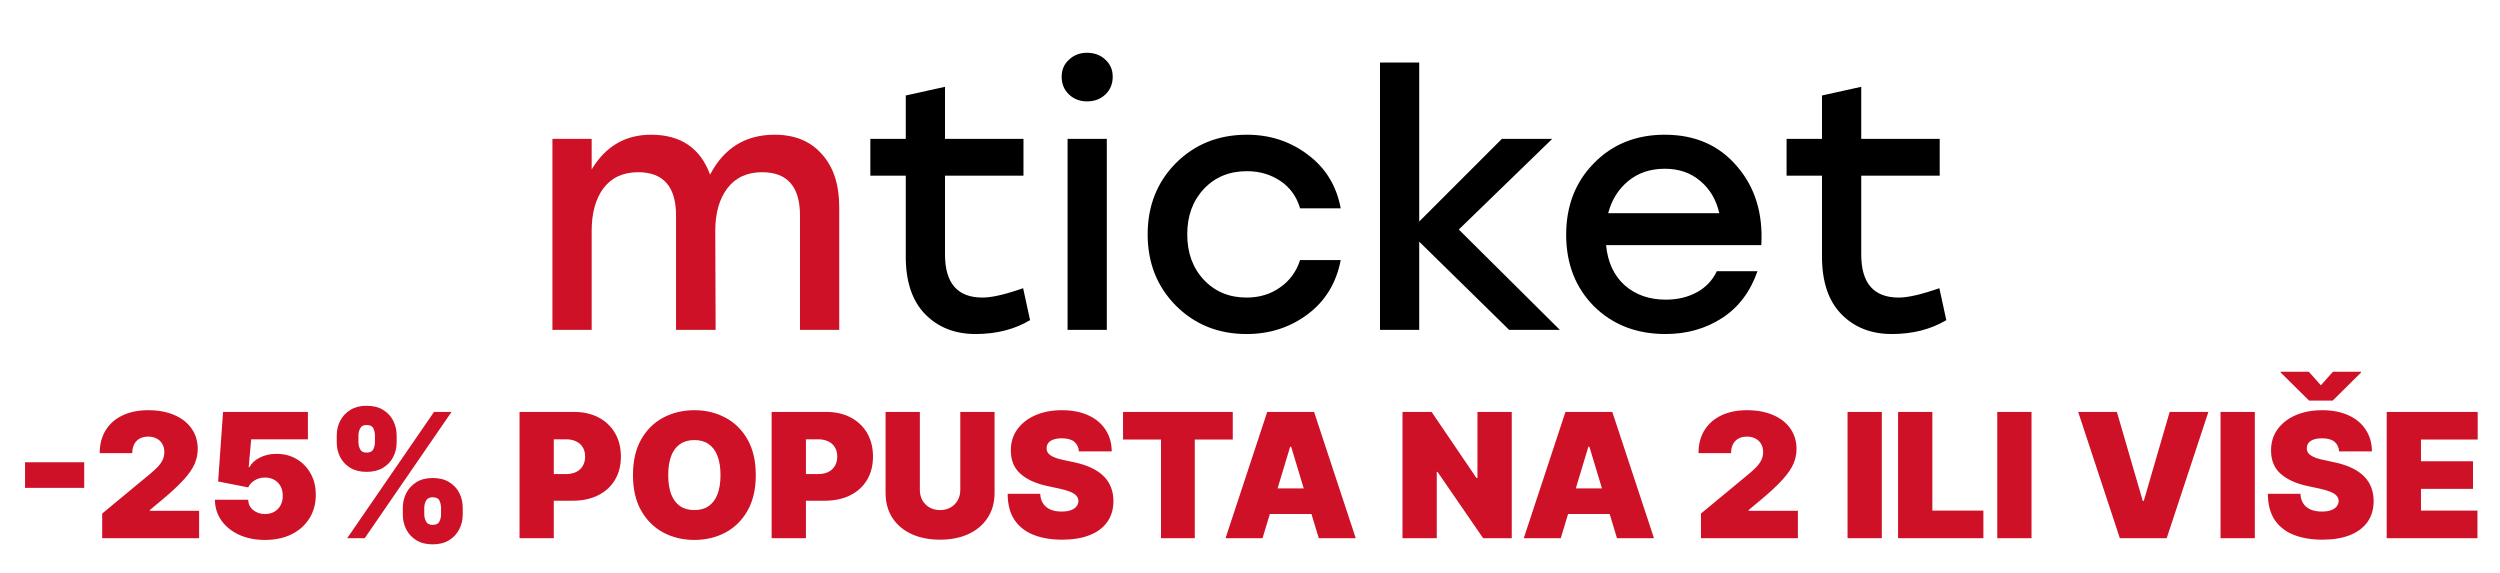 <svg width="144" height="33" viewBox="0 0 144 33" fill="none" xmlns="http://www.w3.org/2000/svg">
<path d="M44.62 7.76C45.78 7.76 46.687 8.133 47.34 8.88C48.007 9.613 48.34 10.633 48.34 11.94V19H46.08V12.42C46.08 10.753 45.353 9.92 43.9 9.92C43.033 9.92 42.367 10.226 41.9 10.84C41.433 11.453 41.2 12.273 41.2 13.3L41.22 19H38.94V12.42C38.94 10.753 38.213 9.92 36.76 9.92C35.893 9.92 35.227 10.226 34.76 10.84C34.306 11.453 34.08 12.273 34.08 13.3V19H31.82V8H34.08V9.76C34.88 8.426 36.02 7.76 37.5 7.76C39.206 7.76 40.34 8.526 40.9 10.06C41.7 8.526 42.94 7.76 44.62 7.76Z" fill="#CE1126"/>
<path d="M58.932 16.6L59.332 18.44C58.439 18.973 57.392 19.24 56.192 19.24C55.006 19.24 54.039 18.86 53.292 18.1C52.546 17.34 52.172 16.233 52.172 14.78V10.12H50.132V8H52.172V5.5L54.432 5V8H58.952V10.12H54.432V14.66C54.432 16.313 55.152 17.14 56.592 17.14C57.126 17.14 57.906 16.96 58.932 16.6ZM62.612 3.04C63.039 3.04 63.392 3.173 63.672 3.44C63.952 3.693 64.092 4.02 64.092 4.42C64.092 4.833 63.952 5.173 63.672 5.44C63.392 5.707 63.039 5.84 62.612 5.84C62.199 5.84 61.852 5.707 61.572 5.44C61.292 5.173 61.152 4.833 61.152 4.42C61.152 4.02 61.292 3.693 61.572 3.44C61.852 3.173 62.199 3.04 62.612 3.04ZM61.492 19V8H63.752V19H61.492ZM71.805 19.24C70.178 19.24 68.818 18.693 67.725 17.6C66.645 16.507 66.105 15.14 66.105 13.5C66.105 11.86 66.645 10.493 67.725 9.4C68.818 8.307 70.185 7.76 71.825 7.76C73.158 7.76 74.332 8.147 75.345 8.92C76.358 9.68 76.985 10.707 77.225 12H74.885C74.685 11.32 74.305 10.793 73.745 10.42C73.185 10.047 72.545 9.86 71.825 9.86C70.811 9.86 69.985 10.2 69.345 10.88C68.705 11.56 68.385 12.433 68.385 13.5C68.385 14.567 68.705 15.44 69.345 16.12C69.985 16.8 70.805 17.14 71.805 17.14C72.538 17.14 73.178 16.947 73.725 16.56C74.285 16.173 74.671 15.647 74.885 14.98H77.225C76.972 16.3 76.338 17.34 75.325 18.1C74.311 18.86 73.138 19.24 71.805 19.24ZM89.847 19H86.927L81.747 13.92V19H79.487V3.6H81.747V12.76L86.507 8H89.407L84.027 13.22L89.847 19ZM95.891 7.76C97.637 7.76 99.024 8.367 100.051 9.58C101.091 10.78 101.557 12.293 101.451 14.12H92.511C92.604 15.107 92.964 15.88 93.591 16.44C94.217 16.987 95.004 17.26 95.951 17.26C96.617 17.26 97.211 17.12 97.731 16.84C98.251 16.56 98.637 16.153 98.891 15.62H101.231C100.817 16.807 100.137 17.707 99.191 18.32C98.244 18.933 97.157 19.24 95.931 19.24C94.264 19.24 92.891 18.707 91.811 17.64C90.744 16.56 90.211 15.187 90.211 13.52C90.211 11.853 90.744 10.48 91.811 9.4C92.877 8.307 94.237 7.76 95.891 7.76ZM95.891 9.72C95.051 9.72 94.344 9.96 93.771 10.44C93.211 10.907 92.831 11.52 92.631 12.28H99.031C98.857 11.507 98.491 10.887 97.931 10.42C97.384 9.953 96.704 9.72 95.891 9.72ZM111.707 16.6L112.107 18.44C111.213 18.973 110.167 19.24 108.967 19.24C107.78 19.24 106.813 18.86 106.067 18.1C105.32 17.34 104.947 16.233 104.947 14.78V10.12H102.907V8H104.947V5.5L107.207 5V8H111.727V10.12H107.207V14.66C107.207 16.313 107.927 17.14 109.367 17.14C109.9 17.14 110.68 16.96 111.707 16.6Z" fill="black"/>
<path d="M4.851 26.625V28.102H1.442V26.625H4.851ZM5.886 31V29.58L8.599 27.335C8.779 27.186 8.933 27.047 9.061 26.916C9.191 26.784 9.29 26.648 9.359 26.508C9.43 26.368 9.466 26.213 9.466 26.043C9.466 25.856 9.425 25.696 9.345 25.563C9.267 25.431 9.158 25.329 9.018 25.258C8.879 25.185 8.718 25.148 8.535 25.148C8.353 25.148 8.192 25.185 8.052 25.258C7.915 25.331 7.808 25.439 7.733 25.581C7.657 25.723 7.619 25.896 7.619 26.1H5.744C5.744 25.588 5.859 25.148 6.089 24.779C6.318 24.409 6.643 24.125 7.062 23.926C7.481 23.727 7.972 23.628 8.535 23.628C9.118 23.628 9.622 23.722 10.048 23.909C10.477 24.093 10.807 24.354 11.039 24.69C11.273 25.026 11.39 25.42 11.39 25.872C11.39 26.152 11.332 26.43 11.216 26.707C11.1 26.982 10.892 27.286 10.591 27.619C10.291 27.953 9.863 28.351 9.309 28.813L8.628 29.381V29.424H11.469V31H5.886ZM15.263 31.1C14.704 31.1 14.208 31.001 13.775 30.805C13.344 30.606 13.004 30.333 12.756 29.985C12.51 29.637 12.384 29.236 12.379 28.784H14.297C14.304 29.035 14.401 29.235 14.588 29.384C14.778 29.534 15.002 29.608 15.263 29.608C15.464 29.608 15.642 29.566 15.796 29.48C15.95 29.393 16.07 29.27 16.158 29.111C16.245 28.952 16.288 28.768 16.286 28.557C16.288 28.344 16.245 28.159 16.158 28.003C16.07 27.844 15.95 27.723 15.796 27.637C15.642 27.55 15.464 27.506 15.263 27.506C15.055 27.506 14.862 27.557 14.684 27.659C14.509 27.758 14.38 27.896 14.297 28.074L12.564 27.733L12.848 23.727H17.735V25.304H14.467L14.325 26.909H14.368C14.482 26.689 14.678 26.507 14.958 26.362C15.237 26.216 15.561 26.142 15.931 26.142C16.364 26.142 16.75 26.243 17.088 26.444C17.429 26.645 17.698 26.924 17.894 27.279C18.093 27.631 18.192 28.039 18.189 28.5C18.192 29.007 18.071 29.457 17.827 29.85C17.585 30.24 17.246 30.547 16.808 30.769C16.37 30.989 15.855 31.1 15.263 31.1ZM23.202 29.637V29.253C23.202 28.945 23.269 28.661 23.401 28.401C23.536 28.14 23.732 27.931 23.987 27.772C24.243 27.614 24.554 27.534 24.921 27.534C25.298 27.534 25.614 27.612 25.869 27.769C26.127 27.925 26.323 28.133 26.455 28.394C26.588 28.654 26.654 28.941 26.654 29.253V29.637C26.654 29.944 26.587 30.228 26.452 30.489C26.319 30.749 26.124 30.959 25.866 31.117C25.608 31.276 25.293 31.355 24.921 31.355C24.549 31.355 24.236 31.276 23.98 31.117C23.724 30.959 23.53 30.749 23.398 30.489C23.267 30.228 23.202 29.944 23.202 29.637ZM24.438 29.253V29.637C24.438 29.771 24.471 29.905 24.538 30.038C24.606 30.168 24.734 30.233 24.921 30.233C25.118 30.233 25.247 30.169 25.308 30.041C25.372 29.914 25.404 29.779 25.404 29.637V29.253C25.404 29.111 25.375 28.974 25.315 28.841C25.256 28.709 25.125 28.642 24.921 28.642C24.734 28.642 24.606 28.709 24.538 28.841C24.471 28.974 24.438 29.111 24.438 29.253ZM19.396 25.475V25.091C19.396 24.779 19.463 24.492 19.598 24.232C19.735 23.971 19.932 23.763 20.188 23.607C20.443 23.451 20.752 23.372 21.114 23.372C21.491 23.372 21.807 23.451 22.062 23.607C22.32 23.763 22.516 23.971 22.648 24.232C22.781 24.492 22.847 24.779 22.847 25.091V25.475C22.847 25.787 22.78 26.072 22.645 26.331C22.512 26.588 22.317 26.794 22.059 26.948C21.801 27.102 21.486 27.179 21.114 27.179C20.743 27.179 20.429 27.101 20.173 26.945C19.918 26.789 19.724 26.581 19.591 26.323C19.461 26.065 19.396 25.782 19.396 25.475ZM20.646 25.091V25.475C20.646 25.617 20.679 25.752 20.745 25.88C20.811 26.007 20.934 26.071 21.114 26.071C21.311 26.071 21.44 26.007 21.501 25.88C21.565 25.752 21.597 25.617 21.597 25.475V25.091C21.597 24.949 21.568 24.812 21.509 24.679C21.449 24.547 21.318 24.48 21.114 24.48C20.927 24.48 20.802 24.549 20.738 24.686C20.676 24.821 20.646 24.956 20.646 25.091ZM19.999 31L24.999 23.727H26.008L21.008 31H19.999ZM29.925 31V23.727H33.064C33.604 23.727 34.076 23.834 34.481 24.047C34.886 24.26 35.2 24.56 35.425 24.945C35.65 25.331 35.763 25.782 35.763 26.299C35.763 26.819 35.647 27.27 35.415 27.651C35.185 28.033 34.862 28.326 34.445 28.532C34.031 28.738 33.547 28.841 32.993 28.841H31.118V27.307H32.595C32.827 27.307 33.025 27.267 33.188 27.186C33.354 27.103 33.481 26.986 33.568 26.835C33.658 26.683 33.703 26.505 33.703 26.299C33.703 26.09 33.658 25.913 33.568 25.766C33.481 25.617 33.354 25.503 33.188 25.425C33.025 25.344 32.827 25.304 32.595 25.304H31.899V31H29.925ZM43.533 27.364C43.533 28.174 43.375 28.857 43.06 29.413C42.745 29.967 42.321 30.387 41.785 30.674C41.251 30.958 40.654 31.1 39.996 31.1C39.333 31.1 38.734 30.956 38.199 30.67C37.666 30.381 37.242 29.96 36.928 29.406C36.615 28.849 36.459 28.169 36.459 27.364C36.459 26.554 36.615 25.872 36.928 25.318C37.242 24.762 37.666 24.342 38.199 24.058C38.734 23.771 39.333 23.628 39.996 23.628C40.654 23.628 41.251 23.771 41.785 24.058C42.321 24.342 42.745 24.762 43.06 25.318C43.375 25.872 43.533 26.554 43.533 27.364ZM41.501 27.364C41.501 26.928 41.443 26.561 41.327 26.263C41.214 25.962 41.044 25.735 40.82 25.581C40.597 25.425 40.322 25.347 39.996 25.347C39.669 25.347 39.393 25.425 39.168 25.581C38.946 25.735 38.776 25.962 38.66 26.263C38.547 26.561 38.49 26.928 38.49 27.364C38.49 27.799 38.547 28.168 38.66 28.468C38.776 28.767 38.946 28.994 39.168 29.15C39.393 29.304 39.669 29.381 39.996 29.381C40.322 29.381 40.597 29.304 40.82 29.15C41.044 28.994 41.214 28.767 41.327 28.468C41.443 28.168 41.501 27.799 41.501 27.364ZM44.446 31V23.727H47.585C48.125 23.727 48.597 23.834 49.002 24.047C49.407 24.26 49.722 24.56 49.947 24.945C50.172 25.331 50.284 25.782 50.284 26.299C50.284 26.819 50.168 27.27 49.936 27.651C49.707 28.033 49.383 28.326 48.967 28.532C48.553 28.738 48.068 28.841 47.514 28.841H45.639V27.307H47.117C47.349 27.307 47.546 27.267 47.71 27.186C47.875 27.103 48.002 26.986 48.09 26.835C48.18 26.683 48.225 26.505 48.225 26.299C48.225 26.09 48.18 25.913 48.09 25.766C48.002 25.617 47.875 25.503 47.71 25.425C47.546 25.344 47.349 25.304 47.117 25.304H46.421V31H44.446ZM55.313 23.727H57.287V28.387C57.287 28.941 57.154 29.42 56.889 29.825C56.627 30.227 56.26 30.539 55.788 30.759C55.317 30.977 54.77 31.085 54.148 31.085C53.52 31.085 52.971 30.977 52.5 30.759C52.029 30.539 51.662 30.227 51.399 29.825C51.139 29.42 51.009 28.941 51.009 28.387V23.727H52.983V28.216C52.983 28.441 53.033 28.642 53.132 28.82C53.232 28.995 53.369 29.132 53.544 29.232C53.722 29.331 53.923 29.381 54.148 29.381C54.375 29.381 54.576 29.331 54.752 29.232C54.927 29.132 55.064 28.995 55.163 28.82C55.263 28.642 55.313 28.441 55.313 28.216V23.727ZM62.146 26C62.127 25.764 62.038 25.579 61.88 25.446C61.723 25.314 61.485 25.247 61.166 25.247C60.962 25.247 60.795 25.272 60.665 25.322C60.537 25.369 60.443 25.434 60.381 25.517C60.319 25.6 60.288 25.695 60.285 25.801C60.28 25.889 60.296 25.968 60.331 26.039C60.369 26.108 60.428 26.171 60.509 26.227C60.589 26.282 60.692 26.332 60.818 26.377C60.943 26.422 61.092 26.462 61.265 26.497L61.862 26.625C62.264 26.71 62.609 26.823 62.895 26.963C63.182 27.102 63.416 27.267 63.598 27.456C63.781 27.643 63.914 27.854 64 28.088C64.087 28.323 64.132 28.578 64.135 28.855C64.132 29.334 64.013 29.738 63.776 30.07C63.539 30.401 63.201 30.653 62.76 30.826C62.322 30.999 61.796 31.085 61.18 31.085C60.548 31.085 59.996 30.992 59.525 30.805C59.056 30.618 58.692 30.33 58.431 29.942C58.173 29.551 58.043 29.052 58.041 28.443H59.916C59.928 28.666 59.983 28.853 60.083 29.005C60.182 29.156 60.322 29.271 60.502 29.349C60.684 29.427 60.901 29.466 61.152 29.466C61.362 29.466 61.539 29.44 61.681 29.388C61.823 29.336 61.931 29.264 62.004 29.171C62.077 29.079 62.115 28.974 62.117 28.855C62.115 28.744 62.078 28.647 62.007 28.564C61.939 28.479 61.825 28.403 61.666 28.337C61.508 28.268 61.294 28.204 61.024 28.145L60.299 27.989C59.655 27.849 59.148 27.616 58.776 27.289C58.407 26.96 58.223 26.512 58.225 25.943C58.223 25.482 58.346 25.078 58.595 24.732C58.846 24.384 59.193 24.113 59.635 23.919C60.08 23.725 60.59 23.628 61.166 23.628C61.753 23.628 62.261 23.726 62.689 23.923C63.118 24.119 63.448 24.396 63.68 24.754C63.914 25.109 64.033 25.524 64.035 26H62.146ZM64.687 25.318V23.727H71.008V25.318H68.82V31H66.874V25.318H64.687ZM72.722 31H70.591L72.992 23.727H75.691L78.091 31H75.961L74.37 25.73H74.313L72.722 31ZM72.324 28.131H76.33V29.608H72.324V28.131ZM87.077 23.727V31H85.429L82.801 27.179H82.758V31H80.784V23.727H82.46L85.045 27.534H85.102V23.727H87.077ZM89.9 31H87.769L90.17 23.727H92.869L95.269 31H93.138L91.548 25.73H91.491L89.9 31ZM89.502 28.131H93.508V29.608H89.502V28.131ZM97.976 31V29.58L100.689 27.335C100.869 27.186 101.023 27.047 101.151 26.916C101.281 26.784 101.38 26.648 101.449 26.508C101.52 26.368 101.556 26.213 101.556 26.043C101.556 25.856 101.515 25.696 101.435 25.563C101.357 25.431 101.248 25.329 101.108 25.258C100.969 25.185 100.808 25.148 100.625 25.148C100.443 25.148 100.282 25.185 100.142 25.258C100.005 25.331 99.898 25.439 99.823 25.581C99.747 25.723 99.709 25.896 99.709 26.1H97.834C97.834 25.588 97.949 25.148 98.178 24.779C98.408 24.409 98.732 24.125 99.151 23.926C99.57 23.727 100.062 23.628 100.625 23.628C101.208 23.628 101.712 23.722 102.138 23.909C102.567 24.093 102.897 24.354 103.129 24.69C103.363 25.026 103.48 25.42 103.48 25.872C103.48 26.152 103.422 26.43 103.306 26.707C103.19 26.982 102.982 27.286 102.681 27.619C102.381 27.953 101.953 28.351 101.399 28.813L100.718 29.381V29.424H103.559V31H97.976ZM108.393 23.727V31H106.419V23.727H108.393ZM109.329 31V23.727H111.304V29.409H114.244V31H109.329ZM117.016 23.727V31H115.042V23.727H117.016ZM121.933 23.727L123.424 28.855H123.481L124.973 23.727H127.203L124.802 31H122.103L119.703 23.727H121.933ZM129.878 23.727V31H127.903V23.727H129.878ZM134.734 26C134.715 25.764 134.626 25.579 134.468 25.446C134.311 25.314 134.073 25.247 133.754 25.247C133.55 25.247 133.383 25.272 133.253 25.322C133.125 25.369 133.031 25.434 132.969 25.517C132.907 25.6 132.876 25.695 132.873 25.801C132.868 25.889 132.884 25.968 132.919 26.039C132.957 26.108 133.016 26.171 133.097 26.227C133.177 26.282 133.28 26.332 133.406 26.377C133.531 26.422 133.68 26.462 133.853 26.497L134.45 26.625C134.852 26.71 135.197 26.823 135.483 26.963C135.77 27.102 136.004 27.267 136.186 27.456C136.369 27.643 136.502 27.854 136.588 28.088C136.675 28.323 136.72 28.578 136.723 28.855C136.72 29.334 136.601 29.738 136.364 30.07C136.127 30.401 135.789 30.653 135.348 30.826C134.91 30.999 134.384 31.085 133.768 31.085C133.136 31.085 132.584 30.992 132.113 30.805C131.644 30.618 131.28 30.33 131.019 29.942C130.761 29.551 130.631 29.052 130.629 28.443H132.504C132.516 28.666 132.571 28.853 132.671 29.005C132.77 29.156 132.91 29.271 133.09 29.349C133.272 29.427 133.489 29.466 133.74 29.466C133.95 29.466 134.127 29.44 134.269 29.388C134.411 29.336 134.518 29.264 134.592 29.171C134.665 29.079 134.703 28.974 134.706 28.855C134.703 28.744 134.666 28.647 134.595 28.564C134.527 28.479 134.413 28.403 134.255 28.337C134.096 28.268 133.882 28.204 133.612 28.145L132.887 27.989C132.243 27.849 131.736 27.616 131.364 27.289C130.995 26.96 130.811 26.512 130.813 25.943C130.811 25.482 130.934 25.078 131.183 24.732C131.434 24.384 131.781 24.113 132.223 23.919C132.668 23.725 133.179 23.628 133.754 23.628C134.341 23.628 134.849 23.726 135.277 23.923C135.706 24.119 136.036 24.396 136.268 24.754C136.502 25.109 136.621 25.524 136.623 26H134.734ZM132.987 21.412L133.683 22.193L134.379 21.412H135.998V21.455L134.365 23.074H133.001L131.367 21.455V21.412H132.987ZM137.474 31V23.727H142.715V25.318H139.448V26.568H142.445V28.159H139.448V29.409H142.701V31H137.474Z" fill="#CE1126"/>
</svg>
